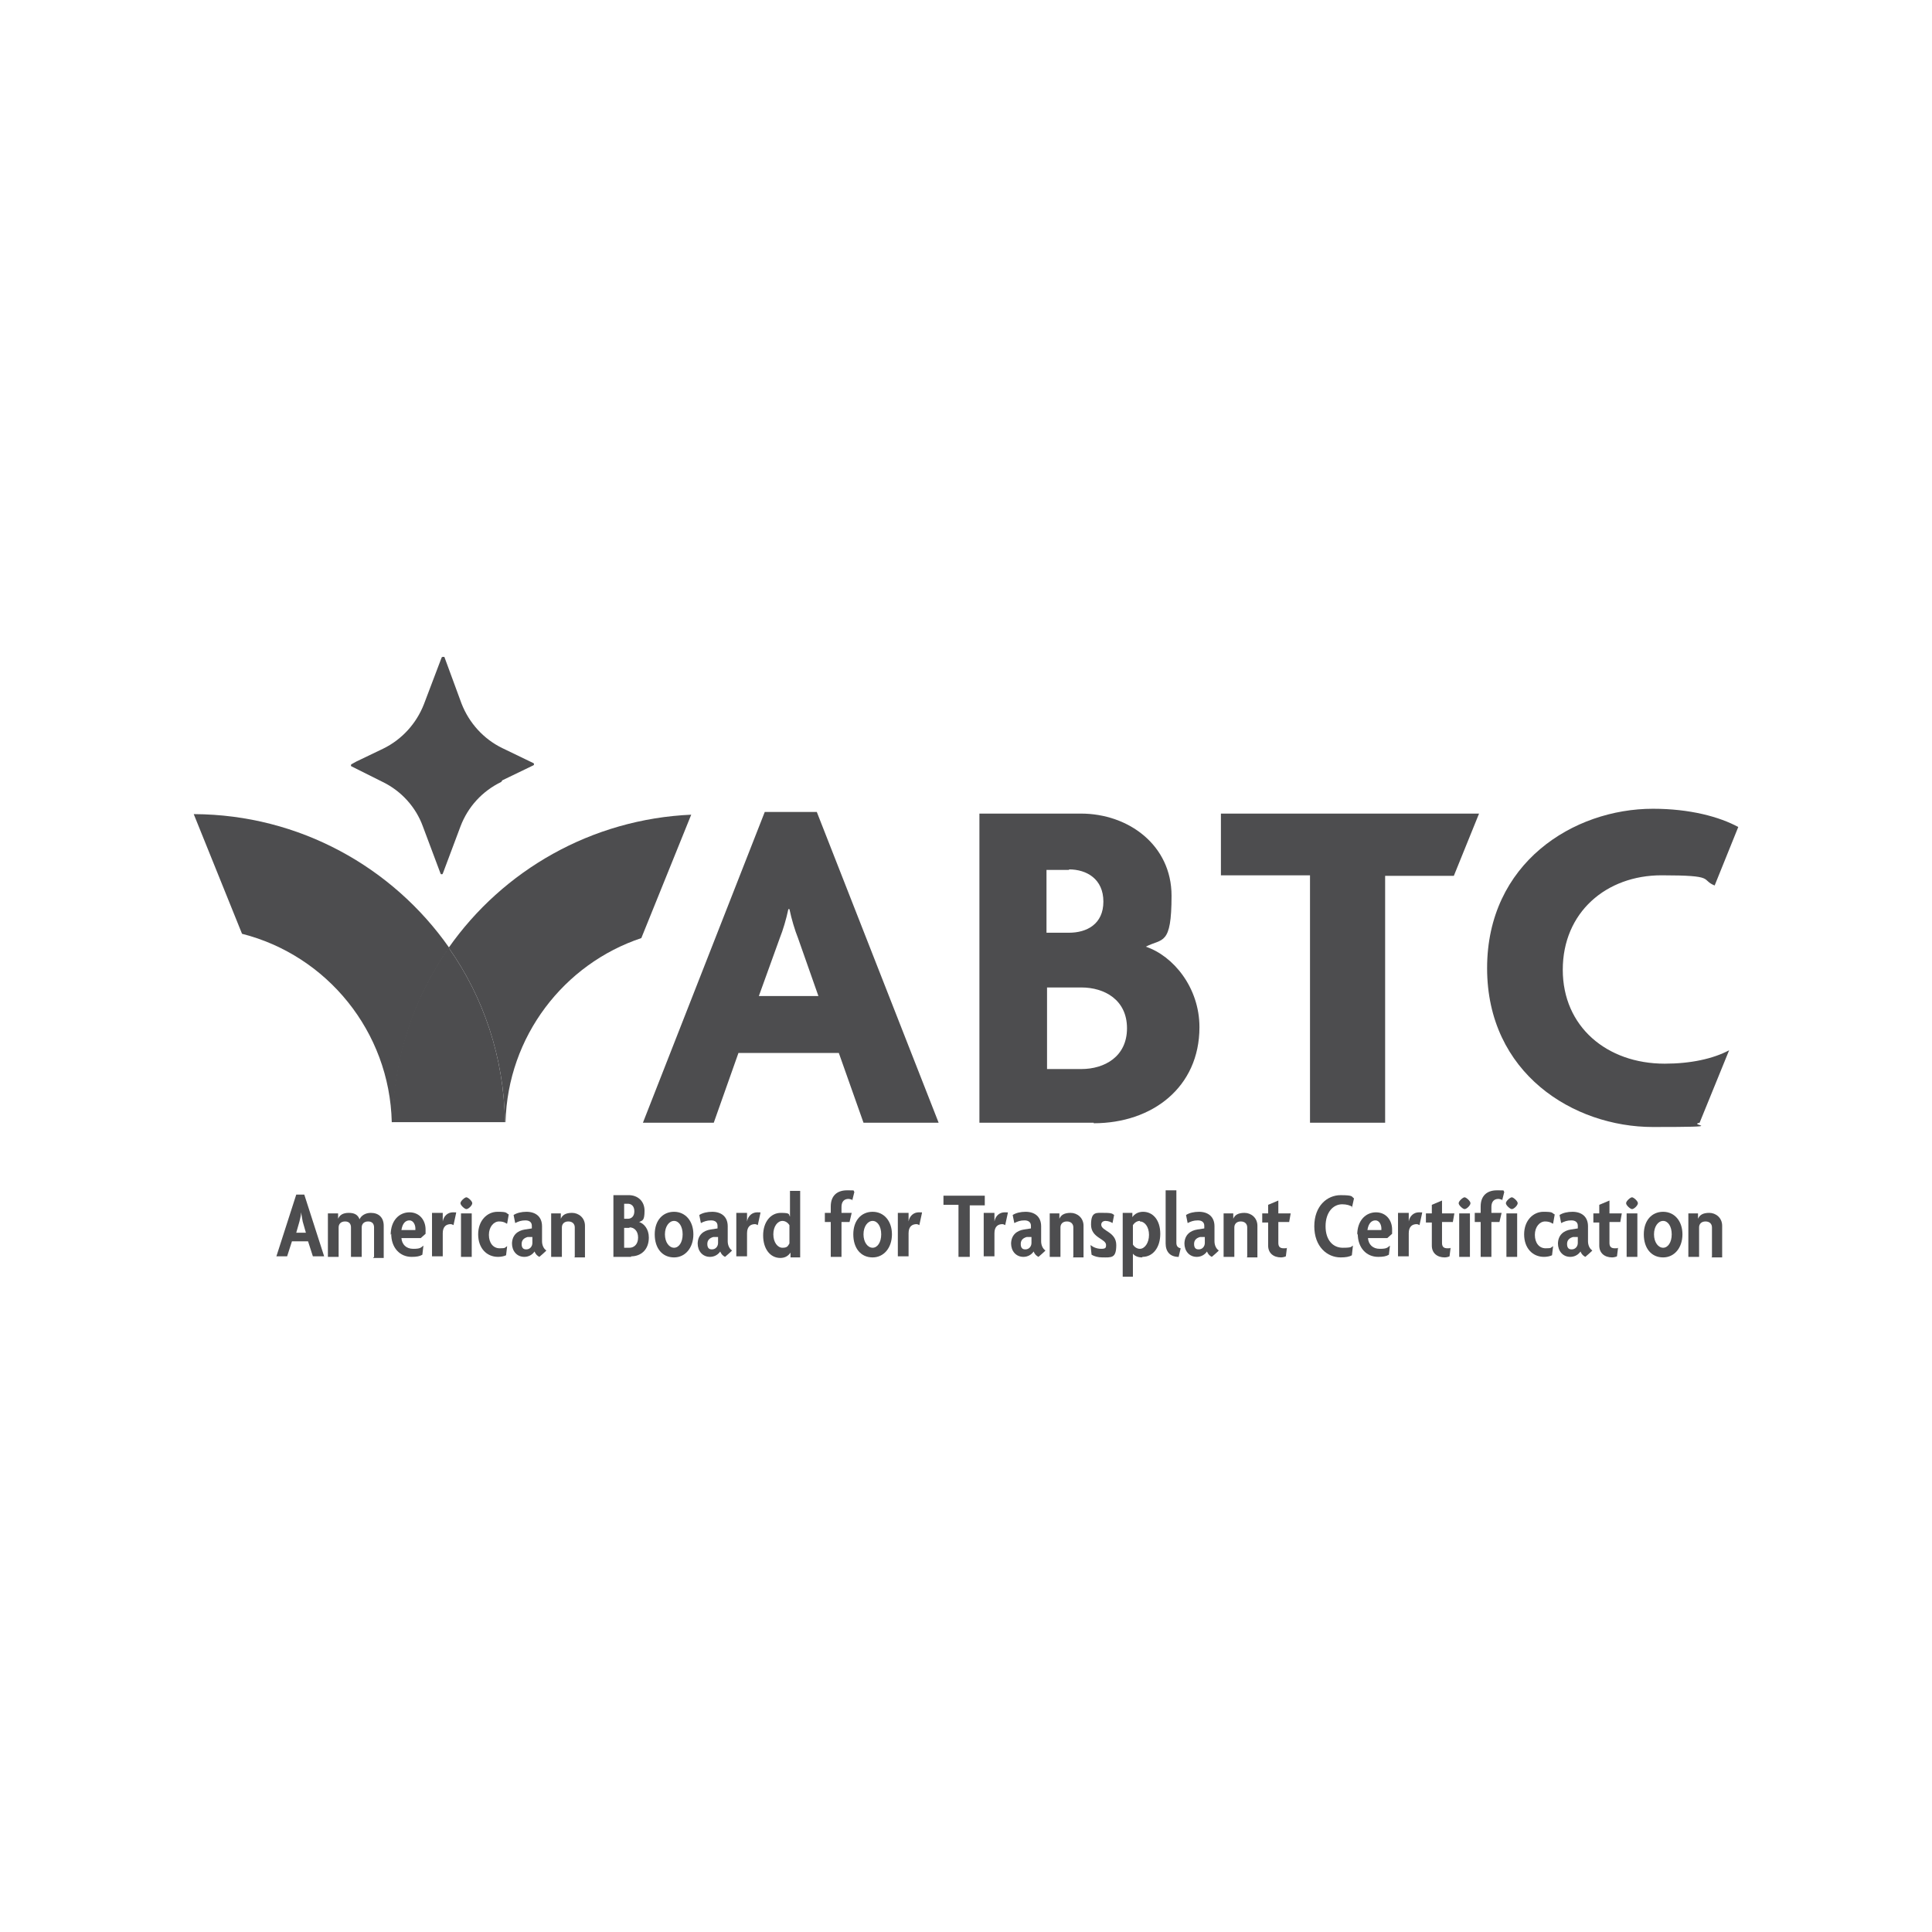 <?xml version="1.0" encoding="UTF-8"?>
<svg id="Layer_1" xmlns="http://www.w3.org/2000/svg" version="1.1" viewBox="0 0 360 360">
  <!-- Generator: Adobe Illustrator 29.1.0, SVG Export Plug-In . SVG Version: 2.1.0 Build 142)  -->
  <defs>
    <style>
      .st0 {
        fill: #4d4d4f;
      }
    </style>
  </defs>
  <g id="Layer_1-2">
    <path class="st0" d="M142.6,151.3h9.6l22.7,57.9h-14l-4.6-13h-18.7l-4.6,13h-13.2s22.7-57.9,22.7-57.9ZM141.4,185.6h11.1l-3.8-10.8c-.6-1.5-1.2-3.5-1.6-5.4h-.2c-.4,1.9-1,3.9-1.6,5.4l-3.9,10.8h0Z"/>
    <path class="st0" d="M203.8,209.2h-21.3v-57.6h18.9c8.9,0,16.9,5.9,16.9,15.3s-1.7,7.9-4.8,9.5c5.1,1.7,10,7.6,10,15,0,11.2-8.8,17.9-19.7,17.9h0ZM199.2,162.1h-4.2v11.7h4.2c3.3,0,6.4-1.6,6.4-5.8s-3.1-6-6.4-6h0ZM201.5,184h-6.4v15.2h6.4c4.3,0,8.5-2.3,8.5-7.6s-4.2-7.6-8.5-7.6Z"/>
    <path class="st0" d="M291.2,180.7c0-10.7,8.1-17.6,18.4-17.6s7.2.8,9.9,1.9l4.4-10.9c-3.5-1.9-9-3.4-15.9-3.4-14.8,0-30.9,10.1-30.9,29.7s16.1,29.6,30.9,29.6,6.3-.3,8.7-.8l5.5-13.5c-3,1.6-7.2,2.5-12,2.5-10.8,0-19-6.9-19-17.5h0Z"/>
    <polygon class="st0" points="258.1 190.7 258.1 163.2 270.9 163.2 275.6 151.6 227.5 151.6 227.5 163.1 244.1 163.1 244.1 209.2 258.1 209.2 258.1 190.7"/>
    <path class="st0" d="M128.9,151.8c-18.7.8-35.2,10.4-45.3,24.8,6.5,9.2,10.3,20.4,10.5,32.5h-21,21.1c.4-16,10.9-29.5,25.3-34.3l9.3-23"/>
    <path class="st0" d="M36.1,151.7l9,22.3c15.8,4,27.5,18.2,27.9,35.1h.2c.2-12.1,4-23.3,10.5-32.5-10.5-15-27.9-24.8-47.5-24.9"/>
    <path class="st0" d="M83.6,176.6c-6.5,9.2-10.3,20.4-10.5,32.5h21c-.2-12.1-4-23.3-10.5-32.5"/>
    <path class="st0" d="M93.6,145.4l5.8-2.8s0,0,.1-.1c0-.1,0-.3-.1-.3l-5.8-2.8c-3.5-1.7-6.2-4.7-7.6-8.3l-3.2-8.7s0,0-.1,0c0,0-.2,0-.2,0,0,0-.1,0-.2.1l-3.3,8.7c-1.4,3.6-4.1,6.6-7.6,8.3l-5,2.4h0s-.9.5-.9.5c0,0,0,0-.1.1,0,0,0,.1,0,.2s0,0,.1.1h0s5.8,2.9,5.8,2.9c3.5,1.7,6.2,4.7,7.5,8.3l3.3,8.8c0,0,0,0,.1.1,0,0,.1,0,.2,0,0,0,0,0,.1-.1l3.3-8.8c1.4-3.7,4.1-6.6,7.6-8.3h0Z"/>
    <path class="st0" d="M55.3,222.6h1.4l3.7,11.5h-2.1l-.9-2.8h-3l-.9,2.8h-2l3.7-11.5h0ZM55,229.7h2l-.6-2.1c-.1-.5-.2-1.1-.3-1.7h0c0,.6-.2,1.2-.3,1.7,0,0-.6,2.1-.6,2.1Z"/>
    <path class="st0" d="M69.7,234.2v-5.5c0-.6-.3-1.1-1.1-1.1s-1.2.5-1.2,1.1v5.5h-2v-5.5c0-.6-.3-1.1-1.1-1.1s-1.2.5-1.2,1.1v5.5h-2v-8.1h1.9v1h0c.3-.7.9-1.1,2-1.1s1.7.4,2,1.2c.3-.7,1.1-1.2,2.1-1.2,1.5,0,2.4.9,2.4,2.4v6h-2,0Z"/>
    <path class="st0" d="M72.8,230.1c0-2.7,1.6-4.2,3.5-4.2s3,1.5,3,3.2,0,.6,0,.8l-.9.8h-3.6c.1,1.2.9,2,2.2,2s1.4-.2,1.9-.6l-.2,1.7c-.5.3-1.1.4-2,.4-2.2,0-3.8-1.7-3.8-4.3h0ZM74.8,229.2h2.6c0,0,0-.2,0-.3,0-.7-.4-1.5-1.1-1.5s-1.3.5-1.5,1.8h0Z"/>
    <path class="st0" d="M84.6,228.3c-.1,0-.4-.2-.6-.2-.8,0-1.5.4-1.5,1.7v4.3h-2v-8.1h2v1.6h0c.2-1.1,1-1.7,1.9-1.7s.5,0,.6.1l-.5,2.3h0Z"/>
    <path class="st0" d="M86.9,225.3c-.3,0-1.1-.7-1.1-1.1s.8-1.1,1.1-1.1,1.1.7,1.1,1.1-.7,1.1-1.1,1.1ZM85.9,234.2v-8.1h2v8.1h-2Z"/>
    <path class="st0" d="M94.4,228c-.4-.3-.9-.4-1.4-.4-1,0-1.9,1-1.9,2.5s.8,2.5,2,2.5.9-.1,1.4-.4l-.2,1.7c-.4.2-1,.3-1.5.3-2.1,0-3.7-1.6-3.7-4.2s1.7-4.2,3.6-4.2,1.5.2,2.1.5l-.3,1.7h0Z"/>
    <path class="st0" d="M95.4,231.8c0-1.7,1.1-2.5,2.4-2.7l1.3-.2v-.5c0-.6-.4-1-1.2-1s-1.3.2-1.9.5l-.3-1.5c.6-.4,1.5-.6,2.4-.6,1.7,0,2.9.9,2.9,2.7v2.8c0,.7.3,1.4.8,1.7h0c0,.1-1.3,1.2-1.3,1.2-.4-.2-.7-.5-.9-1-.4.6-1.1,1-1.9,1-1.4,0-2.3-1.1-2.3-2.5h0ZM98.1,232.8c.6,0,1.1-.5,1.1-1.2v-1.1h-.9c-.7.2-1.1.6-1.1,1.3s.3,1,.8,1h0Z"/>
    <path class="st0" d="M107.1,234.2v-5.5c0-.6-.4-1.1-1.2-1.1s-1.2.5-1.2,1.1v5.5h-2v-8.1h1.8v1h0c.3-.7.9-1.1,2.1-1.1s2.4.9,2.4,2.4v5.9h-2Z"/>
    <path class="st0" d="M117.6,234.2h-3.3v-11.5h2.9c1.5,0,2.9,1,2.9,2.9s-.4,1.8-1,2.1c.9.3,1.8,1.3,1.8,2.9,0,2.3-1.5,3.5-3.3,3.5h0ZM117,224.3h-.7v2.8h.7c.6,0,1.2-.4,1.2-1.4s-.6-1.4-1.2-1.4h0ZM117.3,228.8h-1v3.7h1c.8,0,1.6-.6,1.6-1.9s-.8-1.9-1.6-1.9Z"/>
    <path class="st0" d="M125.6,234.3c-2.2,0-3.6-1.7-3.6-4.3s1.5-4.2,3.6-4.2,3.6,1.7,3.6,4.2-1.5,4.3-3.6,4.3ZM125.6,227.5c-.9,0-1.7,1-1.7,2.5s.8,2.5,1.7,2.5,1.6-1,1.6-2.5-.7-2.5-1.6-2.5Z"/>
    <path class="st0" d="M130,231.8c0-1.7,1.1-2.5,2.4-2.7l1.3-.2v-.5c0-.6-.4-1-1.2-1s-1.3.2-1.9.5l-.3-1.5c.6-.4,1.5-.6,2.4-.6,1.7,0,2.9.9,2.9,2.7v2.8c0,.7.3,1.4.8,1.7h0c0,.1-1.3,1.2-1.3,1.2-.4-.2-.7-.5-.9-1-.4.6-1.1,1-1.9,1-1.4,0-2.3-1.1-2.3-2.5h0ZM132.7,232.8c.6,0,1.1-.5,1.1-1.2v-1.1h-.9c-.7.2-1.1.6-1.1,1.3s.3,1,.8,1h0Z"/>
    <path class="st0" d="M141.3,228.3c-.1,0-.4-.2-.6-.2-.8,0-1.5.4-1.5,1.7v4.3h-2v-8.1h2v1.6h0c.2-1.1,1-1.7,1.9-1.7s.5,0,.6.1l-.5,2.3h0Z"/>
    <path class="st0" d="M147.3,234.2v-.8s0,0,0,0c-.4.6-1,1-1.9,1-1.9,0-3.2-1.7-3.2-4.2s1.4-4.2,3.3-4.2,1.4.3,1.7.7v-4.8h1.9v12.4h-1.8ZM147.1,228.3c-.3-.5-.8-.8-1.3-.8-.9,0-1.7,1-1.7,2.5s.8,2.5,1.7,2.5,1-.3,1.3-.8v-3.6h0Z"/>
    <path class="st0" d="M158.9,223.6c-.3-.1-.6-.2-.8-.2-.8,0-1.3.5-1.3,1.5v1.1h1.9l-.4,1.7h-1.5v6.5h-2v-6.5h-1.1v-1.7h1.1v-1.2c0-2,1.2-3,3-3s1.1,0,1.4.3l-.4,1.6h0Z"/>
    <path class="st0" d="M162.6,234.3c-2.2,0-3.6-1.7-3.6-4.3s1.5-4.2,3.6-4.2,3.6,1.7,3.6,4.2-1.5,4.3-3.6,4.3ZM162.6,227.5c-.9,0-1.7,1-1.7,2.5s.8,2.5,1.7,2.5,1.6-1,1.6-2.5-.7-2.5-1.6-2.5Z"/>
    <path class="st0" d="M171.4,228.3c-.1,0-.4-.2-.6-.2-.8,0-1.5.4-1.5,1.7v4.3h-2v-8.1h2v1.6h0c.2-1.1,1-1.7,1.9-1.7s.5,0,.6.1l-.5,2.3h0Z"/>
    <path class="st0" d="M180.7,224.5v9.7h-2.1v-9.7h-2.8v-1.7h7.7v1.8h-2.8Z"/>
    <path class="st0" d="M187.4,228.3c-.1,0-.4-.2-.6-.2-.8,0-1.5.4-1.5,1.7v4.3h-2v-8.1h2v1.6h0c.2-1.1,1-1.7,1.9-1.7s.5,0,.6.1l-.5,2.3h0Z"/>
    <path class="st0" d="M188.4,231.8c0-1.7,1.1-2.5,2.4-2.7l1.3-.2v-.5c0-.6-.4-1-1.2-1s-1.3.2-1.9.5l-.3-1.5c.6-.4,1.5-.6,2.4-.6,1.7,0,2.9.9,2.9,2.7v2.8c0,.7.3,1.4.8,1.7h0c0,.1-1.3,1.2-1.3,1.2-.4-.2-.7-.5-.9-1-.4.6-1.1,1-1.9,1-1.4,0-2.3-1.1-2.3-2.5h0ZM191.1,232.8c.6,0,1.1-.5,1.1-1.2v-1.1h-.9c-.7.2-1.1.6-1.1,1.3s.3,1,.8,1h0Z"/>
    <path class="st0" d="M200,234.2v-5.5c0-.6-.4-1.1-1.2-1.1s-1.2.5-1.2,1.1v5.5h-2v-8.1h1.8v1h0c.3-.7.9-1.1,2.1-1.1s2.4.9,2.4,2.4v5.9h-2Z"/>
    <path class="st0" d="M205.4,234.3c-.8,0-1.5-.2-2-.5l-.2-1.8c.5.4,1.2.7,2,.7s.9-.2.9-.7c0-1.2-2.8-1.3-2.8-3.8s1-2.2,2.5-2.2,1.5.2,1.8.4l-.3,1.5c-.3-.2-.8-.4-1.3-.4s-.8.3-.8.7c0,1.2,2.8,1.3,2.8,3.8s-.9,2.3-2.6,2.3h0Z"/>
    <path class="st0" d="M212.8,234.3c-.8,0-1.4-.3-1.7-.7v4.3h-1.9v-11.9h1.8v.8h0c.4-.6,1.1-1,2-1,1.8,0,3.2,1.5,3.2,4.1s-1.4,4.3-3.3,4.3ZM212.4,227.5c-.5,0-1,.3-1.3.8v3.6c.3.5.8.8,1.3.8.9,0,1.7-1.1,1.7-2.6s-.8-2.5-1.7-2.5h0Z"/>
    <path class="st0" d="M219.6,234.2c-1.6,0-2.4-1-2.4-2.5v-9.9h2v9.8c0,.6.3.9.8,1l-.4,1.7h0Z"/>
    <path class="st0" d="M220.7,231.8c0-1.7,1.1-2.5,2.4-2.7l1.3-.2v-.5c0-.6-.4-1-1.2-1s-1.3.2-1.9.5l-.3-1.5c.6-.4,1.5-.6,2.4-.6,1.7,0,2.9.9,2.9,2.7v2.8c0,.7.3,1.4.8,1.7h0c0,.1-1.3,1.2-1.3,1.2-.4-.2-.7-.5-.9-1-.4.6-1.1,1-1.9,1-1.4,0-2.3-1.1-2.3-2.5h0ZM223.4,232.8c.6,0,1.1-.5,1.1-1.2v-1.1h-.9c-.7.2-1.1.6-1.1,1.3s.3,1,.8,1h0Z"/>
    <path class="st0" d="M232.4,234.2v-5.5c0-.6-.4-1.1-1.2-1.1s-1.2.5-1.2,1.1v5.5h-2v-8.1h1.8v1h0c.3-.7.9-1.1,2.1-1.1s2.4.9,2.4,2.4v5.9h-2Z"/>
    <path class="st0" d="M240.2,227.7h-2v3.9c0,.7.3,1,1,1s.4,0,.6-.1l-.2,1.6c-.2.1-.6.2-.9.2-1.4,0-2.4-.8-2.4-2.2v-4.3h-1.1v-1.7h1.1v-1.6l1.9-.8v2.4h2.3l-.3,1.7h0Z"/>
    <path class="st0" d="M252,224.9c-.4-.3-1.1-.5-1.9-.5-1.7,0-3.1,1.5-3.1,4.1s1.4,4,3.2,4,1.5-.2,1.9-.4l-.2,1.8c-.5.3-1.2.4-2.1.4-2.5,0-4.9-2-4.9-5.8s2.4-5.8,4.9-5.8,2,.3,2.5.6l-.4,1.8h0Z"/>
    <path class="st0" d="M252.9,230.1c0-2.7,1.6-4.2,3.5-4.2s3,1.5,3,3.2,0,.6,0,.8l-.9.8h-3.6c.1,1.2.9,2,2.2,2s1.4-.2,1.9-.6l-.2,1.7c-.5.3-1.1.4-2,.4-2.2,0-3.8-1.7-3.8-4.3h0ZM254.8,229.2h2.6c0,0,0-.2,0-.3,0-.7-.4-1.5-1.1-1.5s-1.3.5-1.5,1.8h0Z"/>
    <path class="st0" d="M264.6,228.3c-.1,0-.4-.2-.6-.2-.8,0-1.5.4-1.5,1.7v4.3h-2v-8.1h2v1.6h0c.2-1.1,1-1.7,1.9-1.7s.5,0,.6.1l-.5,2.3h0Z"/>
    <path class="st0" d="M270.7,227.7h-2v3.9c0,.7.3,1,1,1s.4,0,.6-.1l-.2,1.6c-.2.1-.6.2-.9.2-1.4,0-2.4-.8-2.4-2.2v-4.3h-1.1v-1.7h1.1v-1.6l1.9-.8v2.4h2.3l-.3,1.7h0Z"/>
    <path class="st0" d="M272.9,225.3c-.3,0-1.1-.7-1.1-1.1s.8-1.1,1.1-1.1,1.1.7,1.1,1.1-.7,1.1-1.1,1.1ZM271.9,234.2v-8.1h2v8.1h-2Z"/>
    <path class="st0" d="M280,223.6c-.3-.1-.6-.2-.8-.2-.8,0-1.3.5-1.3,1.5v1.1h1.9l-.4,1.7h-1.5v6.5h-2v-6.5h-1.1v-1.7h1.1v-1.2c0-2,1.2-3,3-3s1.1,0,1.4.3l-.4,1.6h0ZM281.7,225.3c-.3,0-1.1-.7-1.1-1.1s.8-1.1,1.1-1.1,1.1.7,1.1,1.1-.7,1.1-1.1,1.1ZM280.7,234.2v-8.1h2v8.1h-2Z"/>
    <path class="st0" d="M289.3,228c-.4-.3-.9-.4-1.4-.4-1,0-1.9,1-1.9,2.5s.8,2.5,2,2.5.9-.1,1.4-.4l-.2,1.7c-.4.2-1,.3-1.5.3-2.1,0-3.7-1.6-3.7-4.2s1.7-4.2,3.6-4.2,1.5.2,2.1.5l-.3,1.7h0Z"/>
    <path class="st0" d="M290.3,231.8c0-1.7,1.1-2.5,2.4-2.7l1.3-.2v-.5c0-.6-.4-1-1.2-1s-1.3.2-1.9.5l-.3-1.5c.6-.4,1.5-.6,2.4-.6,1.7,0,2.9.9,2.9,2.7v2.8c0,.7.3,1.4.8,1.7h0c0,.1-1.3,1.2-1.3,1.2-.4-.2-.7-.5-.9-1-.4.6-1.1,1-1.9,1-1.4,0-2.3-1.1-2.3-2.5h0ZM292.9,232.8c.6,0,1.1-.5,1.1-1.2v-1.1h-.9c-.7.2-1.1.6-1.1,1.3s.3,1,.8,1h0Z"/>
    <path class="st0" d="M301.9,227.7h-2v3.9c0,.7.3,1,1,1s.4,0,.6-.1l-.2,1.6c-.2.1-.6.2-.9.2-1.4,0-2.4-.8-2.4-2.2v-4.3h-1.1v-1.7h1.1v-1.6l1.9-.8v2.4h2.3l-.3,1.7h0Z"/>
    <path class="st0" d="M304.1,225.3c-.3,0-1.1-.7-1.1-1.1s.8-1.1,1.1-1.1,1.1.7,1.1,1.1-.7,1.1-1.1,1.1ZM303.1,234.2v-8.1h2v8.1h-2Z"/>
    <path class="st0" d="M309.9,234.3c-2.2,0-3.6-1.7-3.6-4.3s1.5-4.2,3.6-4.2,3.6,1.7,3.6,4.2-1.5,4.3-3.6,4.3ZM309.9,227.5c-.9,0-1.7,1-1.7,2.5s.8,2.5,1.7,2.5,1.6-1,1.6-2.5-.7-2.5-1.6-2.5Z"/>
    <path class="st0" d="M319,234.2v-5.5c0-.6-.4-1.1-1.2-1.1s-1.2.5-1.2,1.1v5.5h-2v-8.1h1.8v1h0c.3-.7.9-1.1,2.1-1.1s2.4.9,2.4,2.4v5.9h-2,0Z"/>
  </g>
</svg>